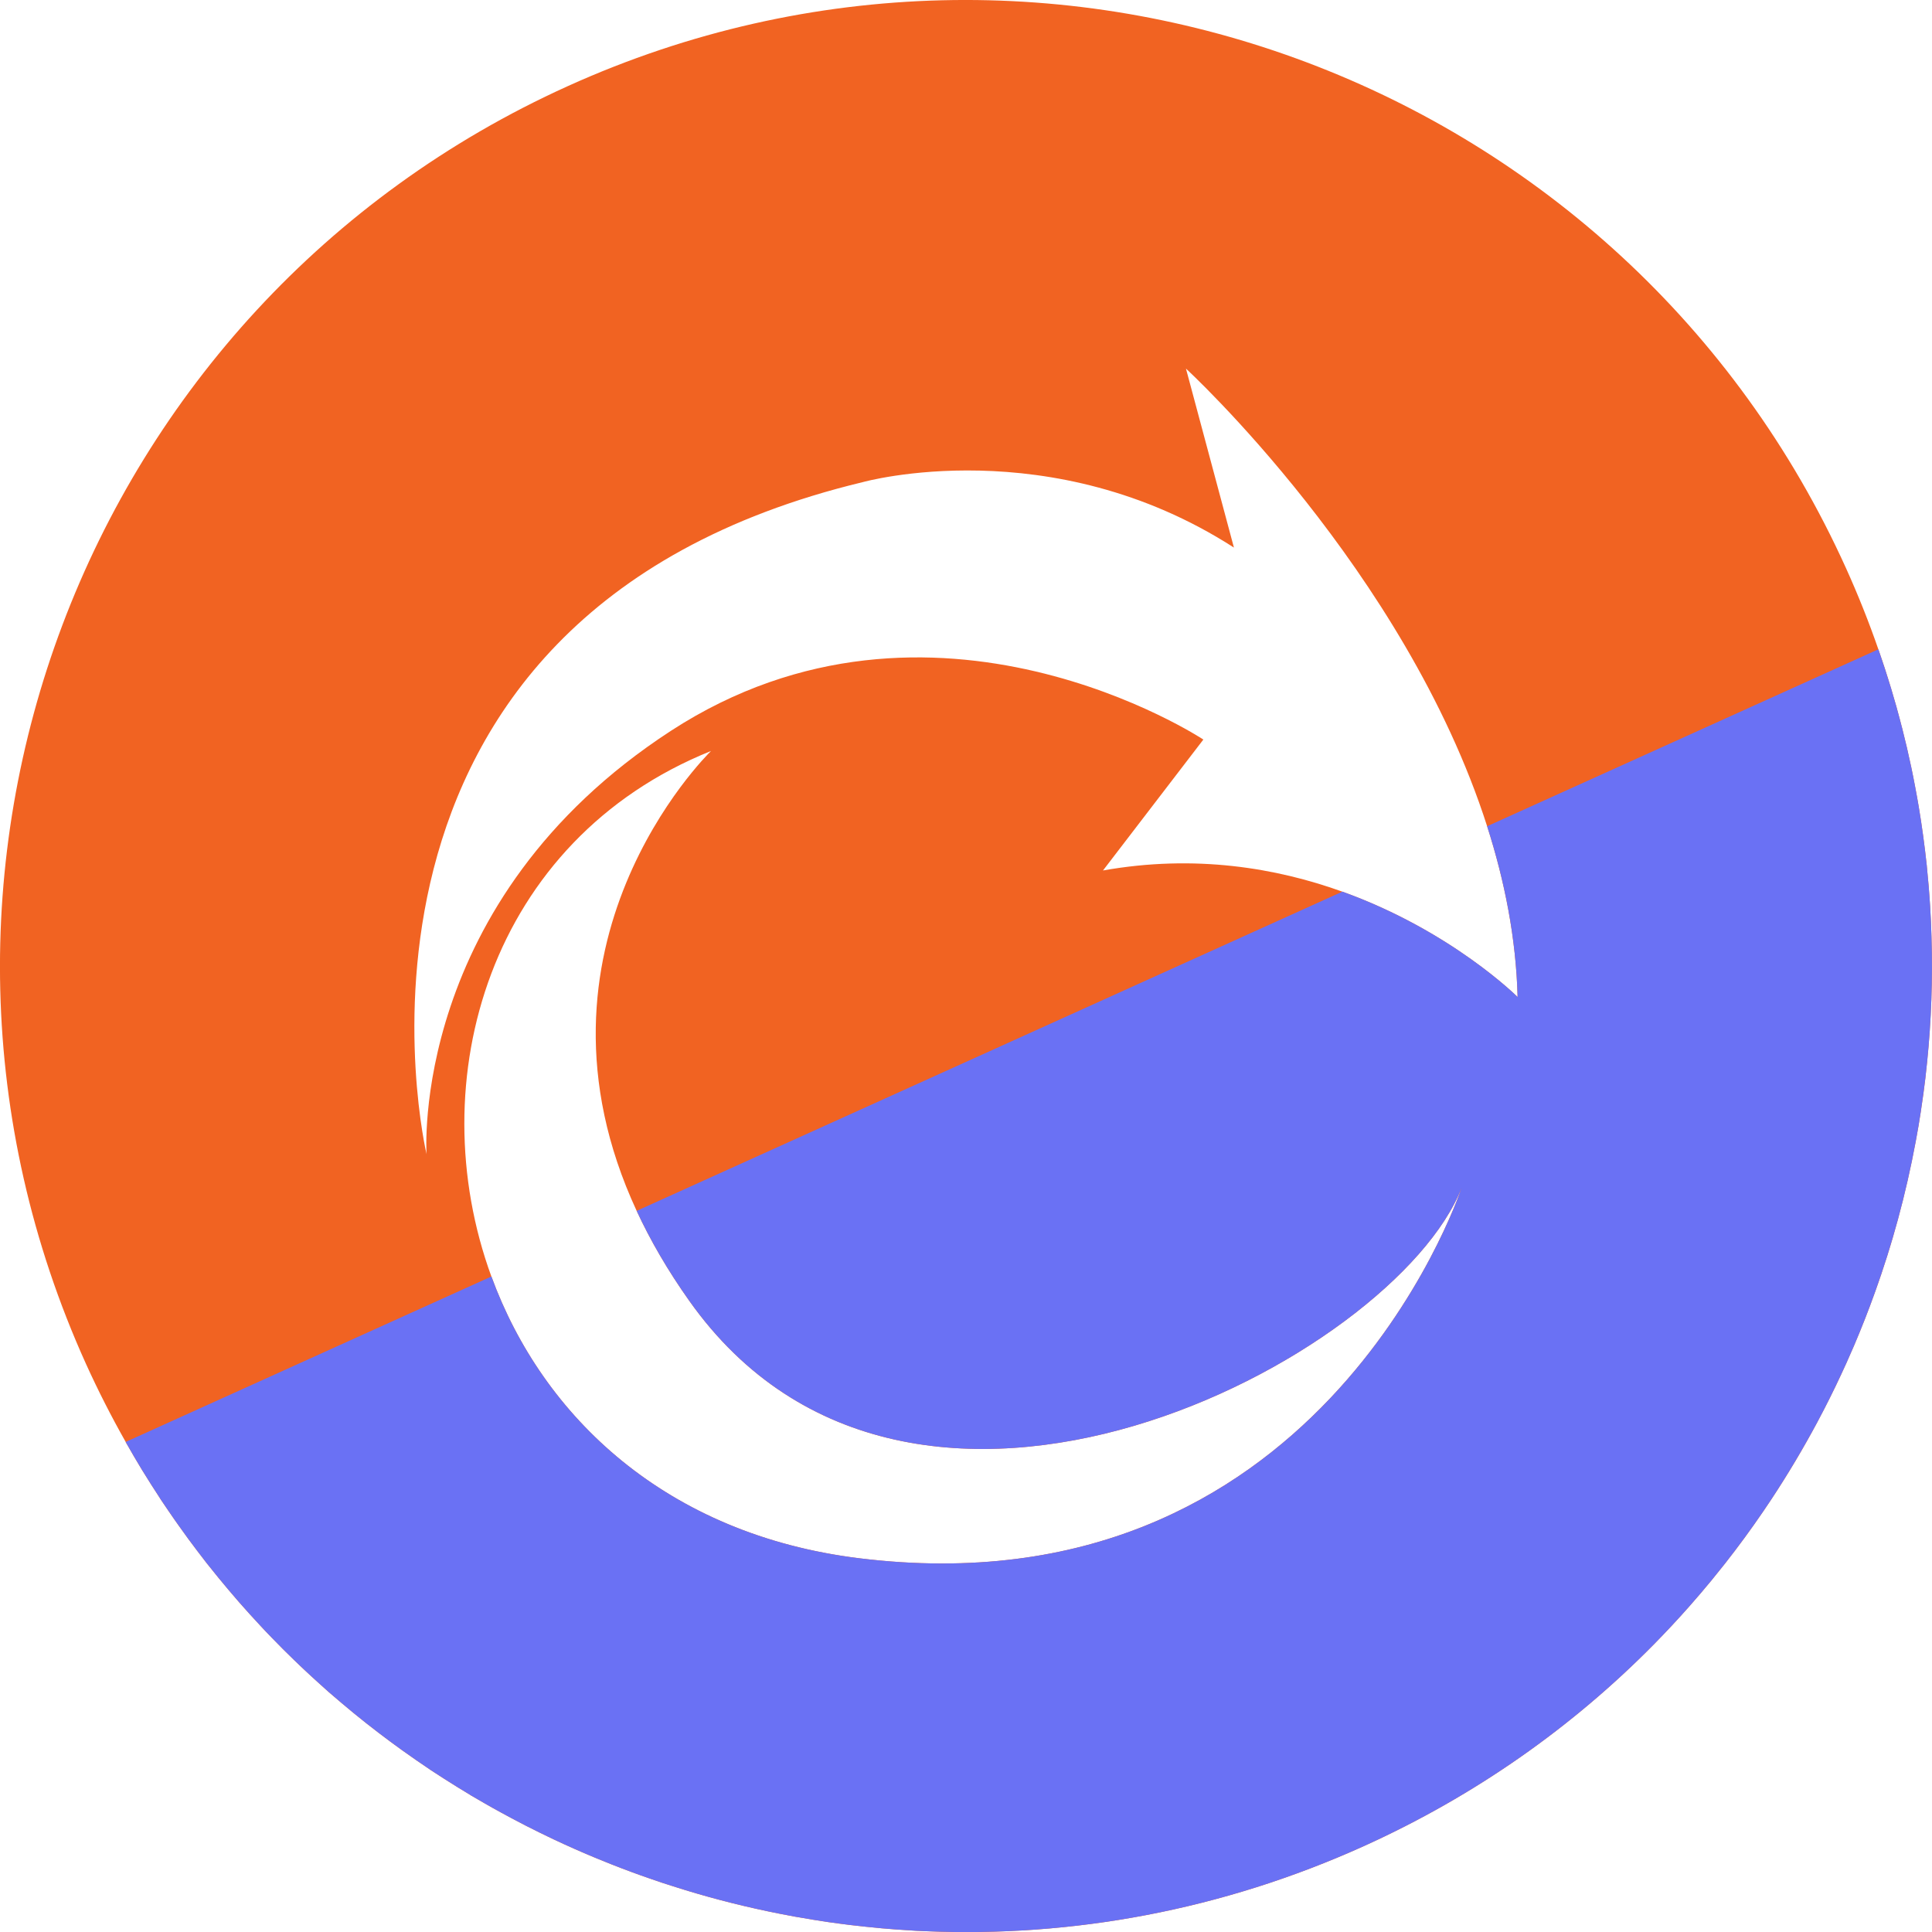 <?xml version="1.0" encoding="UTF-8"?>
<svg id="Layer_2" data-name="Layer 2" xmlns="http://www.w3.org/2000/svg" xmlns:xlink="http://www.w3.org/1999/xlink" viewBox="0 0 265.47 265.48">
  <defs>
    <style>
      .cls-1 {
        fill: url(#linear-gradient);
      }

      .cls-1, .cls-2 {
        stroke-width: 0px;
      }

      .cls-2 {
        fill: #6a71f4;
      }
    </style>
    <linearGradient id="linear-gradient" x1="0" y1="132.74" x2="265.47" y2="132.74" gradientUnits="userSpaceOnUse">
      <stop offset="0" stop-color="#f16322"/>
      <stop offset="1" stop-color="#f16322"/>
    </linearGradient>
  </defs>
  <g id="Layer_1-2" data-name="Layer 1">
    <g>
      <path class="cls-1" d="M265.4,128.74c-.04-1.41-.1-2.83-.19-4.24-.11-1.82-.26-3.64-.45-5.45-.01-.04-.01-.09-.01-.13-.29-2.68-.65-5.37-1.1-8.05-.15-.91-.32-1.82-.49-2.72-.17-.91-.35-1.82-.54-2.72-.38-1.81-.8-3.61-1.26-5.41t-.01-.02c-.21-.84-.44-1.68-.67-2.52-.03-.11-.06-.22-.09-.34-.24-.85-.49-1.7-.74-2.54-.54-1.8-1.12-3.59-1.75-5.38-1.3-3.75-2.78-7.47-4.45-11.16C223.45,11.28,144.83-18.38,78.05,11.82,11.27,42.02-18.38,120.64,11.82,187.42c1.67,3.68,3.49,7.25,5.45,10.71h-.01c.38.66.76,1.32,1.14,1.98.37.63.75,1.25,1.12,1.88.03.03.05.07.07.11.39.63.78,1.26,1.18,1.89.39.61.78,1.21,1.17,1.81.04.06.08.13.12.2.4.59.8,1.18,1.2,1.77.43.62.85,1.24,1.29,1.85.43.61.87,1.22,1.31,1.82.83,1.12,1.67,2.23,2.51,3.31.07.09.14.17.2.25.47.59.93,1.17,1.4,1.74.94,1.15,1.9,2.28,2.87,3.4.49.56.98,1.11,1.47,1.65.5.55,1,1.1,1.5,1.63.5.54,1.01,1.08,1.52,1.6.51.53,1.03,1.06,1.55,1.58.52.52,1.04,1.03,1.57,1.54.52.51,1.06,1.01,1.59,1.51.54.5,1.07,1,1.62,1.49.5.45,1,.9,1.5,1.35.59.51,1.19,1.02,1.79,1.53.56.47,1.12.94,1.68,1.4,1.13.92,2.27,1.83,3.43,2.71,1.03.79,2.08,1.56,3.13,2.32,1.34.96,2.7,1.9,4.07,2.82.57.37,1.13.74,1.7,1.1.61.39,1.22.78,1.84,1.16.59.37,1.19.73,1.79,1.09.04.02.08.05.12.08.6.35,1.21.71,1.81,1.05.77.44,1.54.88,2.32,1.3.49.27.98.54,1.48.8.63.34,1.27.67,1.91,1,1.27.65,2.54,1.27,3.82,1.88,1.98.93,3.98,1.82,6,2.65.67.28,1.34.55,2.01.81,1.77.7,3.55,1.36,5.36,1.98.51.18,1.01.35,1.52.52.42.14.85.28,1.27.41.67.22,1.34.43,2.01.63,4.22,1.29,8.52,2.36,12.86,3.22.75.15,1.5.29,2.26.43.09.01.17.03.26.04.7.13,1.4.25,2.1.36.66.11,1.32.21,1.98.31,1.03.15,2.05.28,3.08.41.54.07,1.08.13,1.61.18.21.03.43.05.64.07.61.07,1.22.13,1.83.18.1.01.2.02.29.03.65.06,1.31.11,1.97.16.92.07,1.84.13,2.76.18.45.02.91.04,1.36.06,20.07.85,40.64-2.86,60.2-11.7,15.32-6.93,28.69-16.41,39.83-27.71,1.67-1.7,3.29-3.43,4.86-5.21,1.04-1.18,2.07-2.38,3.07-3.6.62-.76,1.24-1.53,1.85-2.3,1.83-2.32,3.56-4.69,5.22-7.12.39-.57.77-1.14,1.15-1.71,2.27-3.43,4.37-6.96,6.3-10.57.32-.6.64-1.2.95-1.81,1.08-2.08,2.09-4.19,3.05-6.32.36-.8.71-1.6,1.06-2.41,1.03-2.42,2-4.87,2.88-7.35.6-1.65,1.15-3.31,1.68-4.98.53-1.67,1.02-3.36,1.48-5.05.96-3.53,1.77-7.1,2.44-10.7.27-1.43.52-2.87.73-4.31v-.03c.23-1.44.42-2.88.59-4.33.08-.74.16-1.48.24-2.23.58-5.68.78-11.42.6-17.18ZM118.1,214.12c-26.51-3.25-43.53-19.43-50.58-38.72-9.85-26.96-.23-59.98,30.18-72.21-.63.62-27.11,26.78-10.22,63.19,1.86,4.01,4.23,8.13,7.23,12.36,30.56,43.16,97.07,7.83,106.13-15.55-.56,1.67-20.11,58.62-82.74,50.93ZM184.45,122.52c-9.05-3.26-20.25-5.16-32.89-2.91l13.79-17.99s-37.18-24.58-73.16-1.2c-35.98,23.39-33.58,58.17-33.58,58.17,0,0-17.39-73.76,59.97-92.35,0,0,25.79-7.2,50.97,9l-6.59-24.59s30.1,27.66,41.38,62.88c2.42,7.54,3.98,15.43,4.19,23.47,0,0-9.09-9.09-24.08-14.48Z"/>
      <path class="cls-2" d="M264.8,145.92c-.08.75-.16,1.49-.24,2.23-.18,1.44-.37,2.89-.59,4.33v.03c-.22,1.44-.46,2.88-.73,4.31-.67,3.6-1.48,7.17-2.44,10.7-.46,1.69-.96,3.38-1.48,5.05-.53,1.67-1.09,3.33-1.68,4.98-.89,2.48-1.85,4.93-2.88,7.35-.35.81-.7,1.61-1.06,2.41-.97,2.13-1.98,4.24-3.05,6.32-.31.61-.63,1.21-.95,1.81-1.94,3.61-4.04,7.14-6.3,10.57-.38.57-.76,1.14-1.15,1.71-1.66,2.43-3.4,4.8-5.22,7.12-.61.77-1.23,1.54-1.85,2.3-1,1.22-2.03,2.42-3.07,3.6-1.57,1.78-3.19,3.51-4.86,5.21-11.14,11.3-24.51,20.78-39.83,27.71-19.56,8.84-40.13,12.55-60.2,11.7-.45-.02-.91-.04-1.36-.06-.92-.05-1.84-.11-2.76-.18-.66-.05-1.32-.1-1.97-.16-.09,0-.19-.02-.29-.03-.61-.05-1.22-.11-1.83-.18-.21-.02-.43-.04-.64-.07-.53-.05-1.07-.11-1.61-.18-1.03-.13-2.05-.26-3.08-.41-.66-.1-1.32-.2-1.98-.31-.7-.11-1.4-.23-2.1-.36-.09-.01-.17-.03-.26-.04-.76-.14-1.51-.28-2.26-.43-4.34-.86-8.64-1.93-12.86-3.22-.67-.2-1.34-.41-2.01-.63-.42-.13-.85-.27-1.27-.41-.51-.17-1.01-.34-1.52-.52-1.81-.62-3.59-1.28-5.36-1.98-.67-.26-1.34-.53-2.01-.81-2.02-.83-4.02-1.72-6-2.65-1.28-.61-2.55-1.23-3.82-1.88-.64-.33-1.28-.66-1.91-1-.5-.26-.99-.53-1.48-.8-.78-.42-1.55-.86-2.32-1.3-.6-.34-1.21-.7-1.81-1.05-.04-.03-.08-.06-.12-.08-.6-.36-1.2-.72-1.79-1.09-.62-.38-1.23-.77-1.84-1.16-.57-.36-1.13-.73-1.7-1.1-1.37-.92-2.73-1.86-4.07-2.82-1.05-.76-2.1-1.53-3.13-2.32-1.16-.88-2.3-1.79-3.43-2.71-.56-.46-1.12-.93-1.68-1.4-.6-.51-1.2-1.02-1.79-1.53-.5-.45-1-.9-1.5-1.35-.55-.49-1.08-.99-1.62-1.49-.53-.5-1.07-1-1.59-1.51-.53-.51-1.05-1.02-1.57-1.54-.52-.52-1.04-1.05-1.55-1.58-.51-.52-1.02-1.06-1.52-1.6-.5-.53-1-1.08-1.5-1.63-.49-.54-.98-1.09-1.47-1.65-.97-1.12-1.93-2.25-2.87-3.4-.47-.57-.93-1.15-1.4-1.74-.06-.08-.13-.16-.2-.25-.84-1.08-1.68-2.19-2.51-3.31-.44-.6-.88-1.21-1.31-1.82-.44-.61-.86-1.23-1.29-1.85-.4-.59-.8-1.18-1.2-1.77-.04-.07-.08-.14-.12-.2-.39-.6-.78-1.2-1.17-1.81-.4-.63-.79-1.26-1.18-1.89-.02-.04-.04-.08-.07-.11-.37-.63-.75-1.25-1.12-1.88-.38-.66-.76-1.32-1.14-1.98h.01l50.25-22.73c7.05,19.29,24.07,35.47,50.58,38.72,62.63,7.69,82.18-49.26,82.74-50.93-9.06,23.38-75.57,58.71-106.13,15.55-3-4.23-5.37-8.35-7.23-12.36l96.97-43.86c14.99,5.39,24.08,14.48,24.08,14.48-.21-8.04-1.77-15.93-4.19-23.47l53.76-24.31c.62,1.79,1.2,3.58,1.75,5.38.25.84.5,1.69.74,2.54.03.12.06.23.09.34.23.84.46,1.68.67,2.52t.01.02c.46,1.8.88,3.6,1.26,5.41.19.9.37,1.81.54,2.72.17.9.34,1.81.49,2.72.45,2.68.81,5.37,1.1,8.05,0,.04,0,.09.01.13.18,1.82.34,3.64.45,5.45.09,1.41.15,2.83.19,4.24.18,5.76-.03,11.5-.6,17.18Z"/>
    </g>
  </g>
</svg>